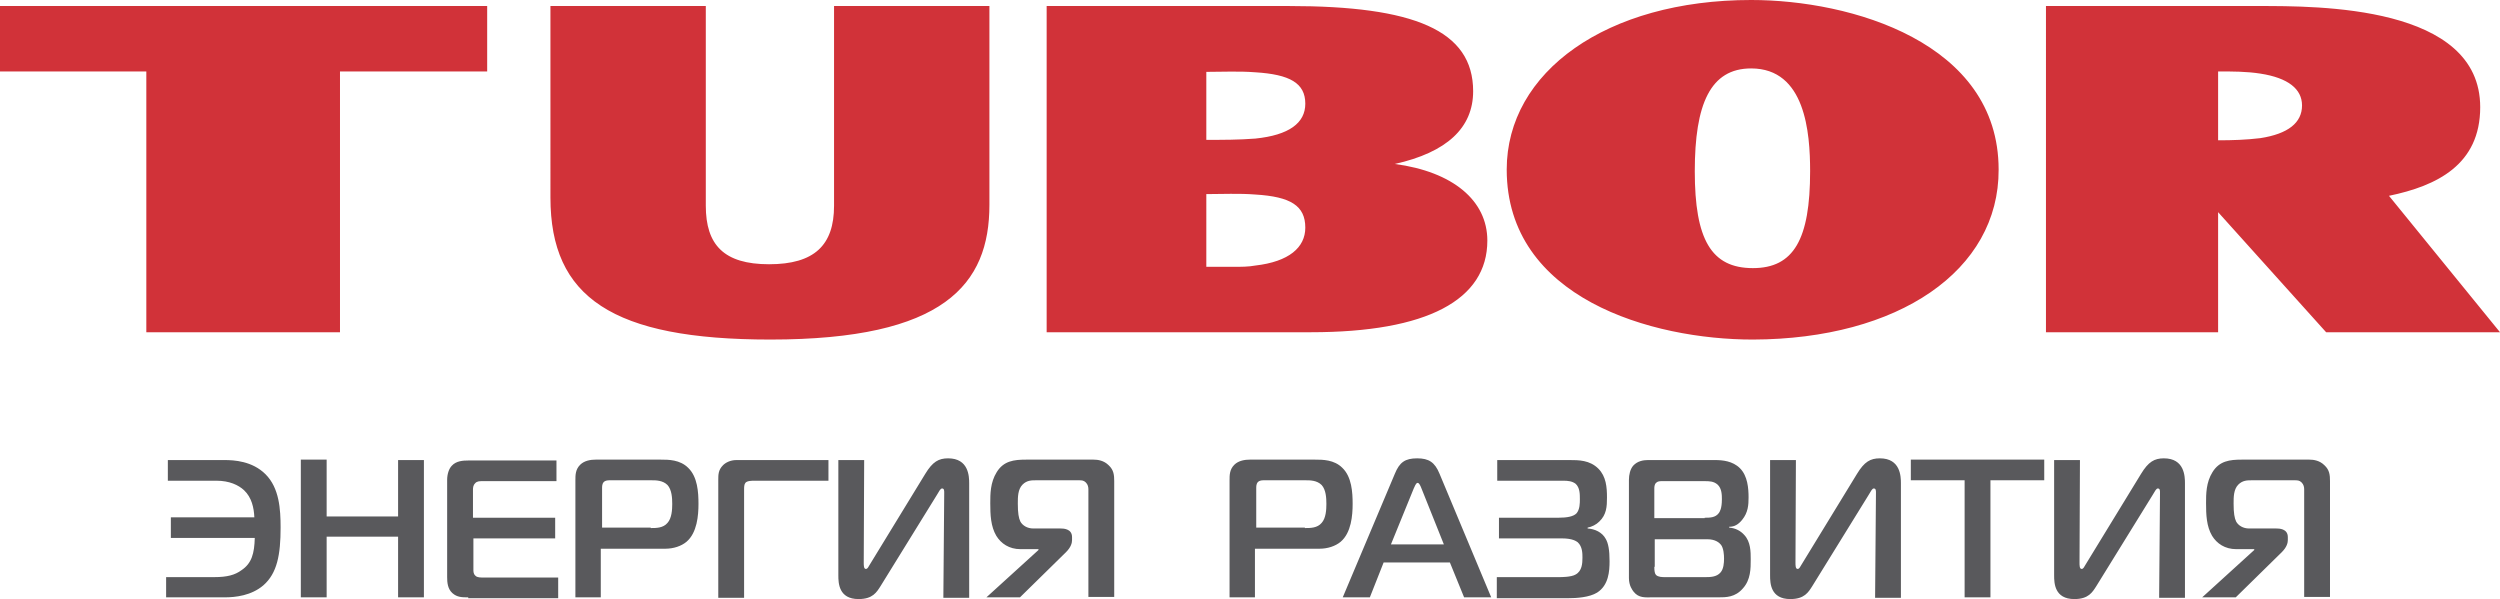 <?xml version="1.0" encoding="UTF-8"?> <svg xmlns="http://www.w3.org/2000/svg" id="Слой_1" viewBox="0 0 580.9 139.2"> <style>.st0{fill-rule:evenodd;clip-rule:evenodd;fill:#d13239}.st1{fill:#59595c}</style> <path class="st0" d="M79 16.6v60.6H34V16.6H0V1.4h113.2v15.2H79zM229.9 1.4v46.2c0 18.5-10.5 31.3-50.9 31.3-36.7 0-51.1-9.8-51.1-33V1.4H164v46.4c0 9.1 4.2 13.6 14.7 13.6s15.1-4.4 15.1-13.6V1.4h36.1zm50.4 43.7V62h6.2c1.9 0 3.6 0 5.2-.3 7.8-.9 11.6-4.2 11.6-8.8 0-5.1-3.4-7.2-11.6-7.7-3.8-.3-7.7-.1-11.4-.1zm-37.1 32.1V1.4h56.3c29 0 42.8 5.6 42.8 19.8 0 8.5-6.1 14.2-18.2 16.9 13.5 1.8 21.5 8.5 21.5 17.8 0 13.8-14 21.3-41 21.3h-61.4zm48.5-60.4c-3.8-.3-7.7-.1-11.4-.1v15.8c3.8 0 7.6 0 11.4-.3 7.8-.8 11.6-3.6 11.6-8.1 0-4.8-3.6-6.8-11.6-7.3zm115.2-.9c-9.5 0-13.1 8.3-13.1 23.9 0 15.8 3.8 22.5 13.5 22.5 9.5 0 13.3-6.7 13.3-22.5 0-9-1.1-23.9-13.7-23.9zm.4 63c-23.5 0-57.2-9.6-57.2-39.5 0-22.7 23.2-39.4 56.8-39.4 23.1 0 57.5 9.8 57.5 39.4.1 23.5-23.3 39.4-57.1 39.5zm108.1-62.3v16c3.3 0 6.5-.1 9.8-.5 6.5-1 9.7-3.6 9.7-7.6 0-3.8-3.2-6.4-9.7-7.4-3.2-.5-6.5-.5-9.8-.5zm0 32.7v27.9h-40V1.4h49.3c13.9 0 51.6-.2 51.6 23.5 0 13.4-10.1 18.3-21.2 20.6l25.8 31.7h-40.4l-25.1-27.9z"></path> <path class="st1" d="M38.6 134.1h11.2c3 0 4.8-.5 6.3-1.6 2.4-1.6 3-3.9 3.1-7.5H39.7v-4.8h19.4c-.1-2.2-.6-4.6-2.4-6.3-1.3-1.2-3.4-2.2-6.4-2.2H39v-4.8h13.2c2.1 0 6.4.2 9.5 3.3 3.2 3.2 3.5 8.1 3.5 12.4 0 6.3-.8 10.6-4 13.4-2.8 2.4-6.5 2.8-9 2.8H38.6v-4.7zm59.9 4.7h-6v-14.1H75.9v14.1h-6v-32h6V120h16.6v-13.1h6v31.9zm10.3 0c-1.4 0-2.6 0-3.7-1s-1.2-2.5-1.2-3.7v-22.6c0-1.3.4-2.6 1.1-3.3 1-1.1 2.6-1.2 3.8-1.2h20.5v4.8H112c-.5 0-1.2 0-1.6.5-.5.5-.5 1.1-.5 1.6v6.4H129v4.8h-19v7.5c0 .5.2 1 .5 1.2.4.4 1.1.4 2.1.4h17.1v4.8h-20.9zm24.9 0v-27.2c0-1.2 0-2.5 1.1-3.6 1-1 2.5-1.2 3.6-1.2h15.2c1.7 0 4.4 0 6.3 1.9 2.2 2.1 2.4 5.7 2.4 8.4 0 2.6-.3 6.7-2.8 8.8-1.2 1-3 1.6-4.9 1.6h-15v11.3h-5.9zm17.5-16.1c1.3 0 2.9 0 3.9-1.2 1-1.1 1.1-3.1 1.1-4.4 0-1.4-.1-3.3-1.1-4.4-1.1-1.1-2.7-1.1-3.7-1.1h-9.7c-.4 0-1 0-1.4.4-.4.4-.4 1-.4 1.5v9.1h11.3zm15.7 16.1v-27.3c0-1.2 0-2.3 1.1-3.4.6-.6 1.7-1.2 3.1-1.2h21.4v4.8h-17.2c-.6 0-1.7 0-2.1.5-.3.4-.3 1-.3 1.6v25.1h-6zm52.3 0l.2-24.3c0-.5 0-1-.5-1-.4 0-.7.7-1.2 1.5l-13.1 21.2c-.9 1.4-1.8 3-5.1 3-4.6 0-4.7-3.7-4.7-5.5v-26.8h6l-.1 23.8c0 .7 0 1.5.5 1.5.4 0 .6-.5.9-1l12.9-21.1c1.7-2.8 3.1-3.6 5.3-3.6 4.8 0 4.9 4.2 4.9 5.8v26.6h-6zm33.7 0v-25.1c0-.5-.1-1.1-.6-1.6s-1-.5-1.6-.5h-10c-1 0-2.1 0-3.1 1-1.1 1.1-1.1 2.9-1.1 4.4 0 2.2.2 3.4.6 4.2.5.9 1.6 1.6 3 1.6h6.3c.6 0 2.7 0 2.7 2v.7c0 .6-.2 1.6-1.4 2.8L237 138.8h-7.8l12.1-11v-.2h-4.2c-2.6 0-4.5-1.3-5.6-3.1-1.3-2.2-1.4-4.9-1.4-7.6 0-2.1 0-4.8 1.5-7.2 1.6-2.6 4-2.9 6.8-2.9h15.7c1 0 2.4.2 3.5 1.3 1.2 1.1 1.3 2.3 1.3 3.7v26.9h-6zm32.8 0v-27.2c0-1.2 0-2.5 1.1-3.6 1-1 2.5-1.2 3.6-1.2h15.2c1.7 0 4.4 0 6.3 1.9 2.2 2.1 2.4 5.7 2.4 8.4 0 2.6-.3 6.7-2.8 8.8-1.2 1-3 1.6-4.9 1.6h-15v11.3h-5.9zm17.5-16.1c1.3 0 2.9 0 3.9-1.2 1-1.1 1.1-3.1 1.1-4.4 0-1.4-.1-3.3-1.1-4.4-1.1-1.1-2.7-1.1-3.7-1.1h-9.7c-.4 0-1 0-1.4.4-.4.4-.4 1-.4 1.5v9.1h11.3zm20.9-12.6c1.1-2.7 2.4-3.6 5.2-3.6 2.7 0 4.1.9 5.2 3.6l12 28.7h-6.3l-3.3-8.1h-15.4l-3.2 8.1H312l12.1-28.7zm-.9 16.4h12.3l-5.2-13c-.2-.5-.5-1.3-.9-1.3s-.7.9-.9 1.3l-5.3 13zm24.4 7.6h14.7c.5 0 2.8 0 3.8-.6 1.5-.8 1.6-2.6 1.6-3.9 0-1 0-2.6-1.1-3.6-.3-.2-1.1-.9-3.7-.9h-14.6v-4.8h13.8c2.1 0 3.5-.3 4.2-1 .8-.9.8-2.4.8-3.3 0-1.2 0-2.7-1-3.6-.8-.6-1.8-.7-2.8-.7h-15.4v-4.8h16.8c2.1 0 4.7 0 6.7 2 1.8 1.8 2 4.3 2 6.7 0 2.1-.1 4-1.8 5.6-.7.7-1.7 1.2-2.7 1.4v.2c1.7.1 3.4.9 4.2 2.4.6 1 .9 2.6.9 5.2 0 2.3-.2 5.6-2.9 7.3-1.8 1.1-4.7 1.3-6.8 1.3h-16.5v-4.9zm50.9-27.2c1.7 0 4.1.2 5.8 1.9 1.8 1.8 2 4.7 2 6.8 0 1.7-.1 3.5-1.5 5.2-.9 1.1-1.8 1.6-3 1.6v.2c1.5.1 2.7.8 3.5 1.7 1.5 1.6 1.5 3.9 1.5 5.7 0 2.1 0 4.7-1.8 6.7-1.8 2.1-3.9 2.1-5.8 2.1h-15.3c-1.6 0-3.1.2-4.3-1.3-.3-.4-1.1-1.4-1.1-3.2v-22.8c0-1.2.3-2.5 1-3.3 1-1.1 2.4-1.3 3.4-1.3h15.6zm-2.4 13.4c1.2 0 2.5 0 3.3-1.1.2-.3.7-1 .7-3.2 0-.9 0-2.5-1-3.4-.9-.8-2-.8-3-.8h-9.9c-.5 0-1 0-1.4.4-.4.4-.4 1-.4 1.4v6.8h11.7zm-11.7 11.4c0 1 .1 1.6.4 1.9.5.5 1.5.5 2 .5h9.5c1 0 2.6 0 3.5-1.1.7-.8.8-2.2.8-3.2 0-.9-.1-2.4-.7-3.2-.4-.5-1.3-1.3-3.2-1.3h-12.2v6.4zm51.3 7.1l.2-24.3c0-.5 0-1-.5-1-.4 0-.7.7-1.2 1.5l-13.1 21.2c-.9 1.4-1.8 3-5.1 3-4.6 0-4.7-3.7-4.7-5.5v-26.8h6l-.1 23.8c0 .7 0 1.5.5 1.5.4 0 .6-.5.9-1l12.9-21.1c1.7-2.8 3.1-3.6 5.3-3.6 4.8 0 4.9 4.2 4.9 5.8v26.6h-6zm20.8 0v-27.2H444v-4.8h31v4.8h-12.5v27.2h-6zm45.2 0l.2-24.3c0-.5 0-1-.5-1-.4 0-.7.7-1.2 1.5l-13.1 21.2c-.9 1.4-1.8 3-5.1 3-4.6 0-4.7-3.7-4.7-5.5v-26.8h6l-.1 23.8c0 .7 0 1.5.5 1.5.4 0 .6-.5.9-1l12.9-21.1c1.7-2.8 3.1-3.6 5.3-3.6 4.8 0 4.9 4.2 4.9 5.8v26.6h-6zm33.7 0v-25.1c0-.5-.1-1.1-.6-1.6s-1-.5-1.6-.5h-10c-1 0-2.1 0-3.1 1-1.1 1.1-1.1 2.9-1.1 4.4 0 2.2.2 3.4.6 4.2.5.9 1.6 1.6 3 1.6h6.3c.6 0 2.7 0 2.7 2v.7c0 .6-.2 1.6-1.4 2.8l-10.7 10.5h-7.8l12.1-11v-.2h-4.2c-2.6 0-4.5-1.3-5.6-3.1-1.3-2.2-1.4-4.9-1.4-7.6 0-2.1 0-4.8 1.5-7.2 1.6-2.6 4-2.9 6.8-2.9h15.7c1 0 2.4.2 3.5 1.3 1.2 1.1 1.3 2.3 1.3 3.7v26.9h-6z"></path> </svg> 